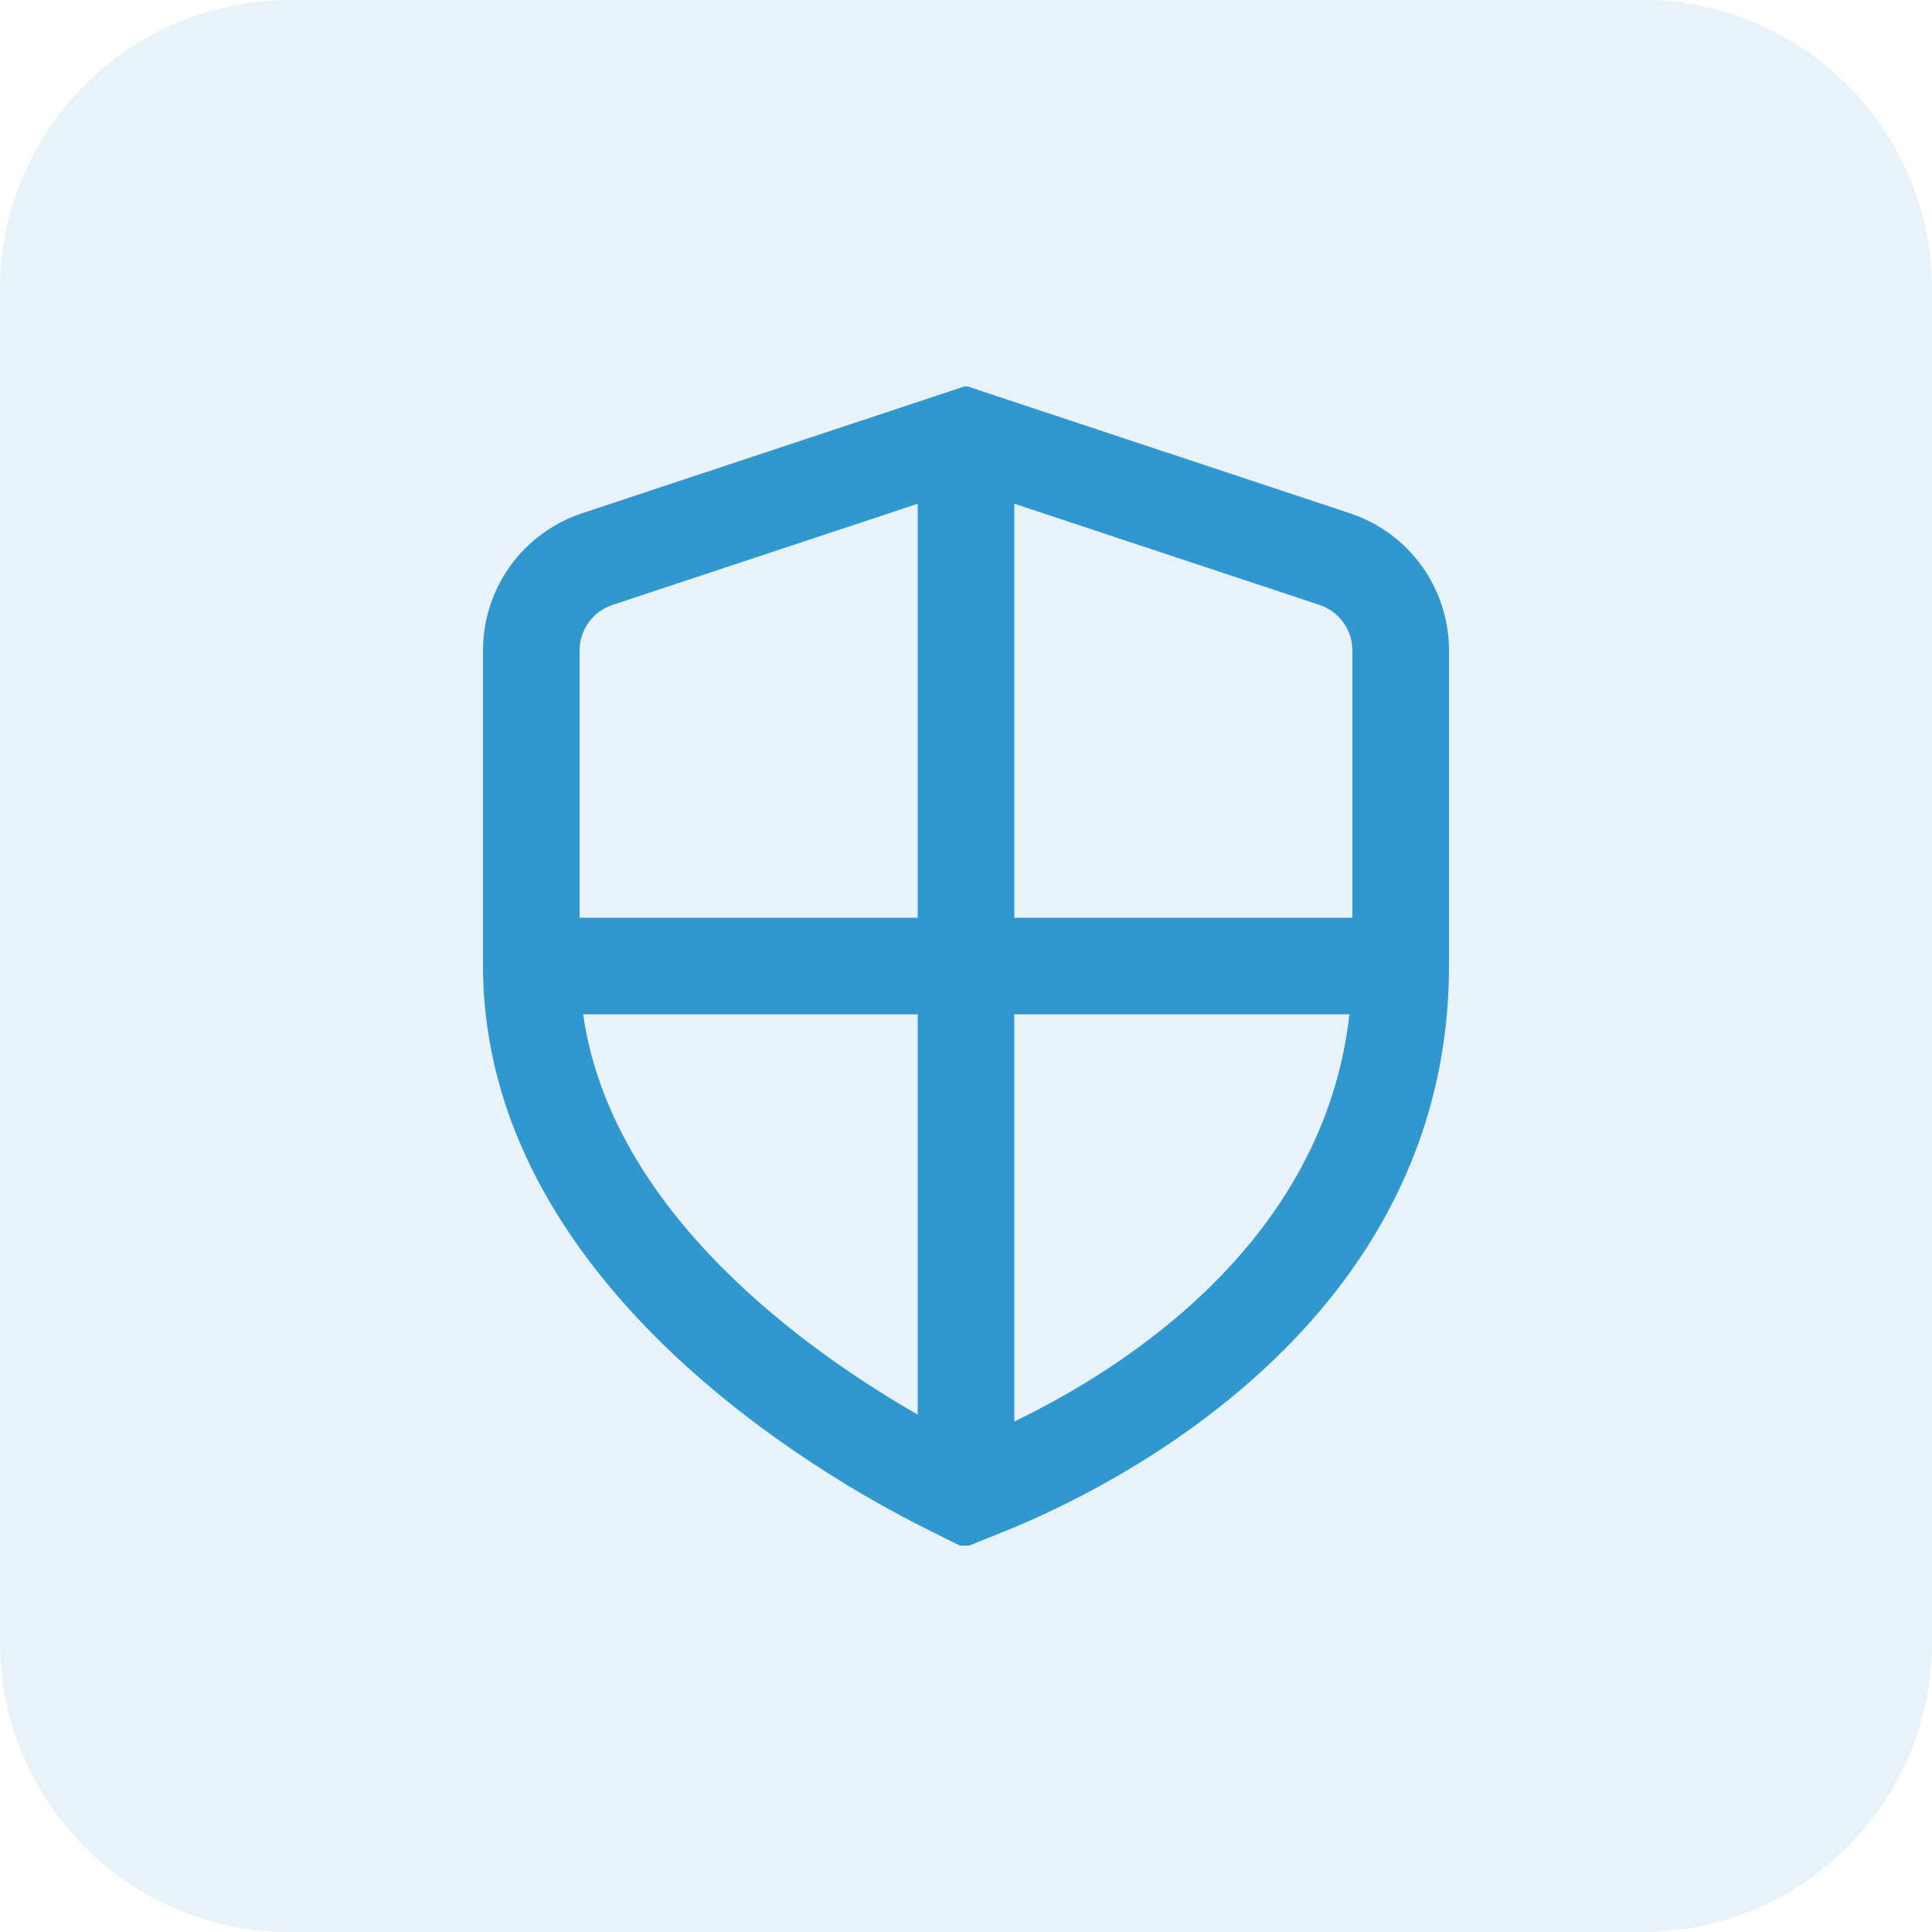 <svg width="80" height="80" viewBox="0 0 80 80" fill="none" xmlns="http://www.w3.org/2000/svg">
<g opacity="0.12">
<path d="M0 12C0 5.373 5.373 0 12 0H68C74.627 0 80 5.373 80 12V68C80 74.627 74.627 80 68 80H12C5.373 80 0 74.627 0 68V12Z" fill="#3097CF"/>
</g>
<g clip-path="url(#clip0_5139_12226)">
<path d="M55.89 21.25L40 15.98L24.11 21.25C21.652 22.064 20 24.348 20 26.934V39.982C20 53.108 34.01 61.136 38.306 63.282L39.916 64.086L41.586 63.414C45.906 61.676 60 54.85 60 39.98V26.934C60 24.35 58.348 22.064 55.89 21.25ZM56 26.934V38H42V20.858L54.632 25.046C55.45 25.318 56 26.076 56 26.934ZM25.368 25.048L38 20.86V38H24V26.934C24 26.076 24.548 25.318 25.368 25.048ZM24.146 42.002H38V58.576C33.404 55.938 25.322 50.208 24.146 42.002ZM42 58.86V42H55.876C54.82 51.428 46.552 56.67 42 58.86Z" fill="#3097CF"/>
</g>
<defs>
<clipPath id="clip0_5139_12226">
<rect width="48" height="48" fill="white" transform="translate(16 16)"/>
</clipPath>
</defs>
</svg>
